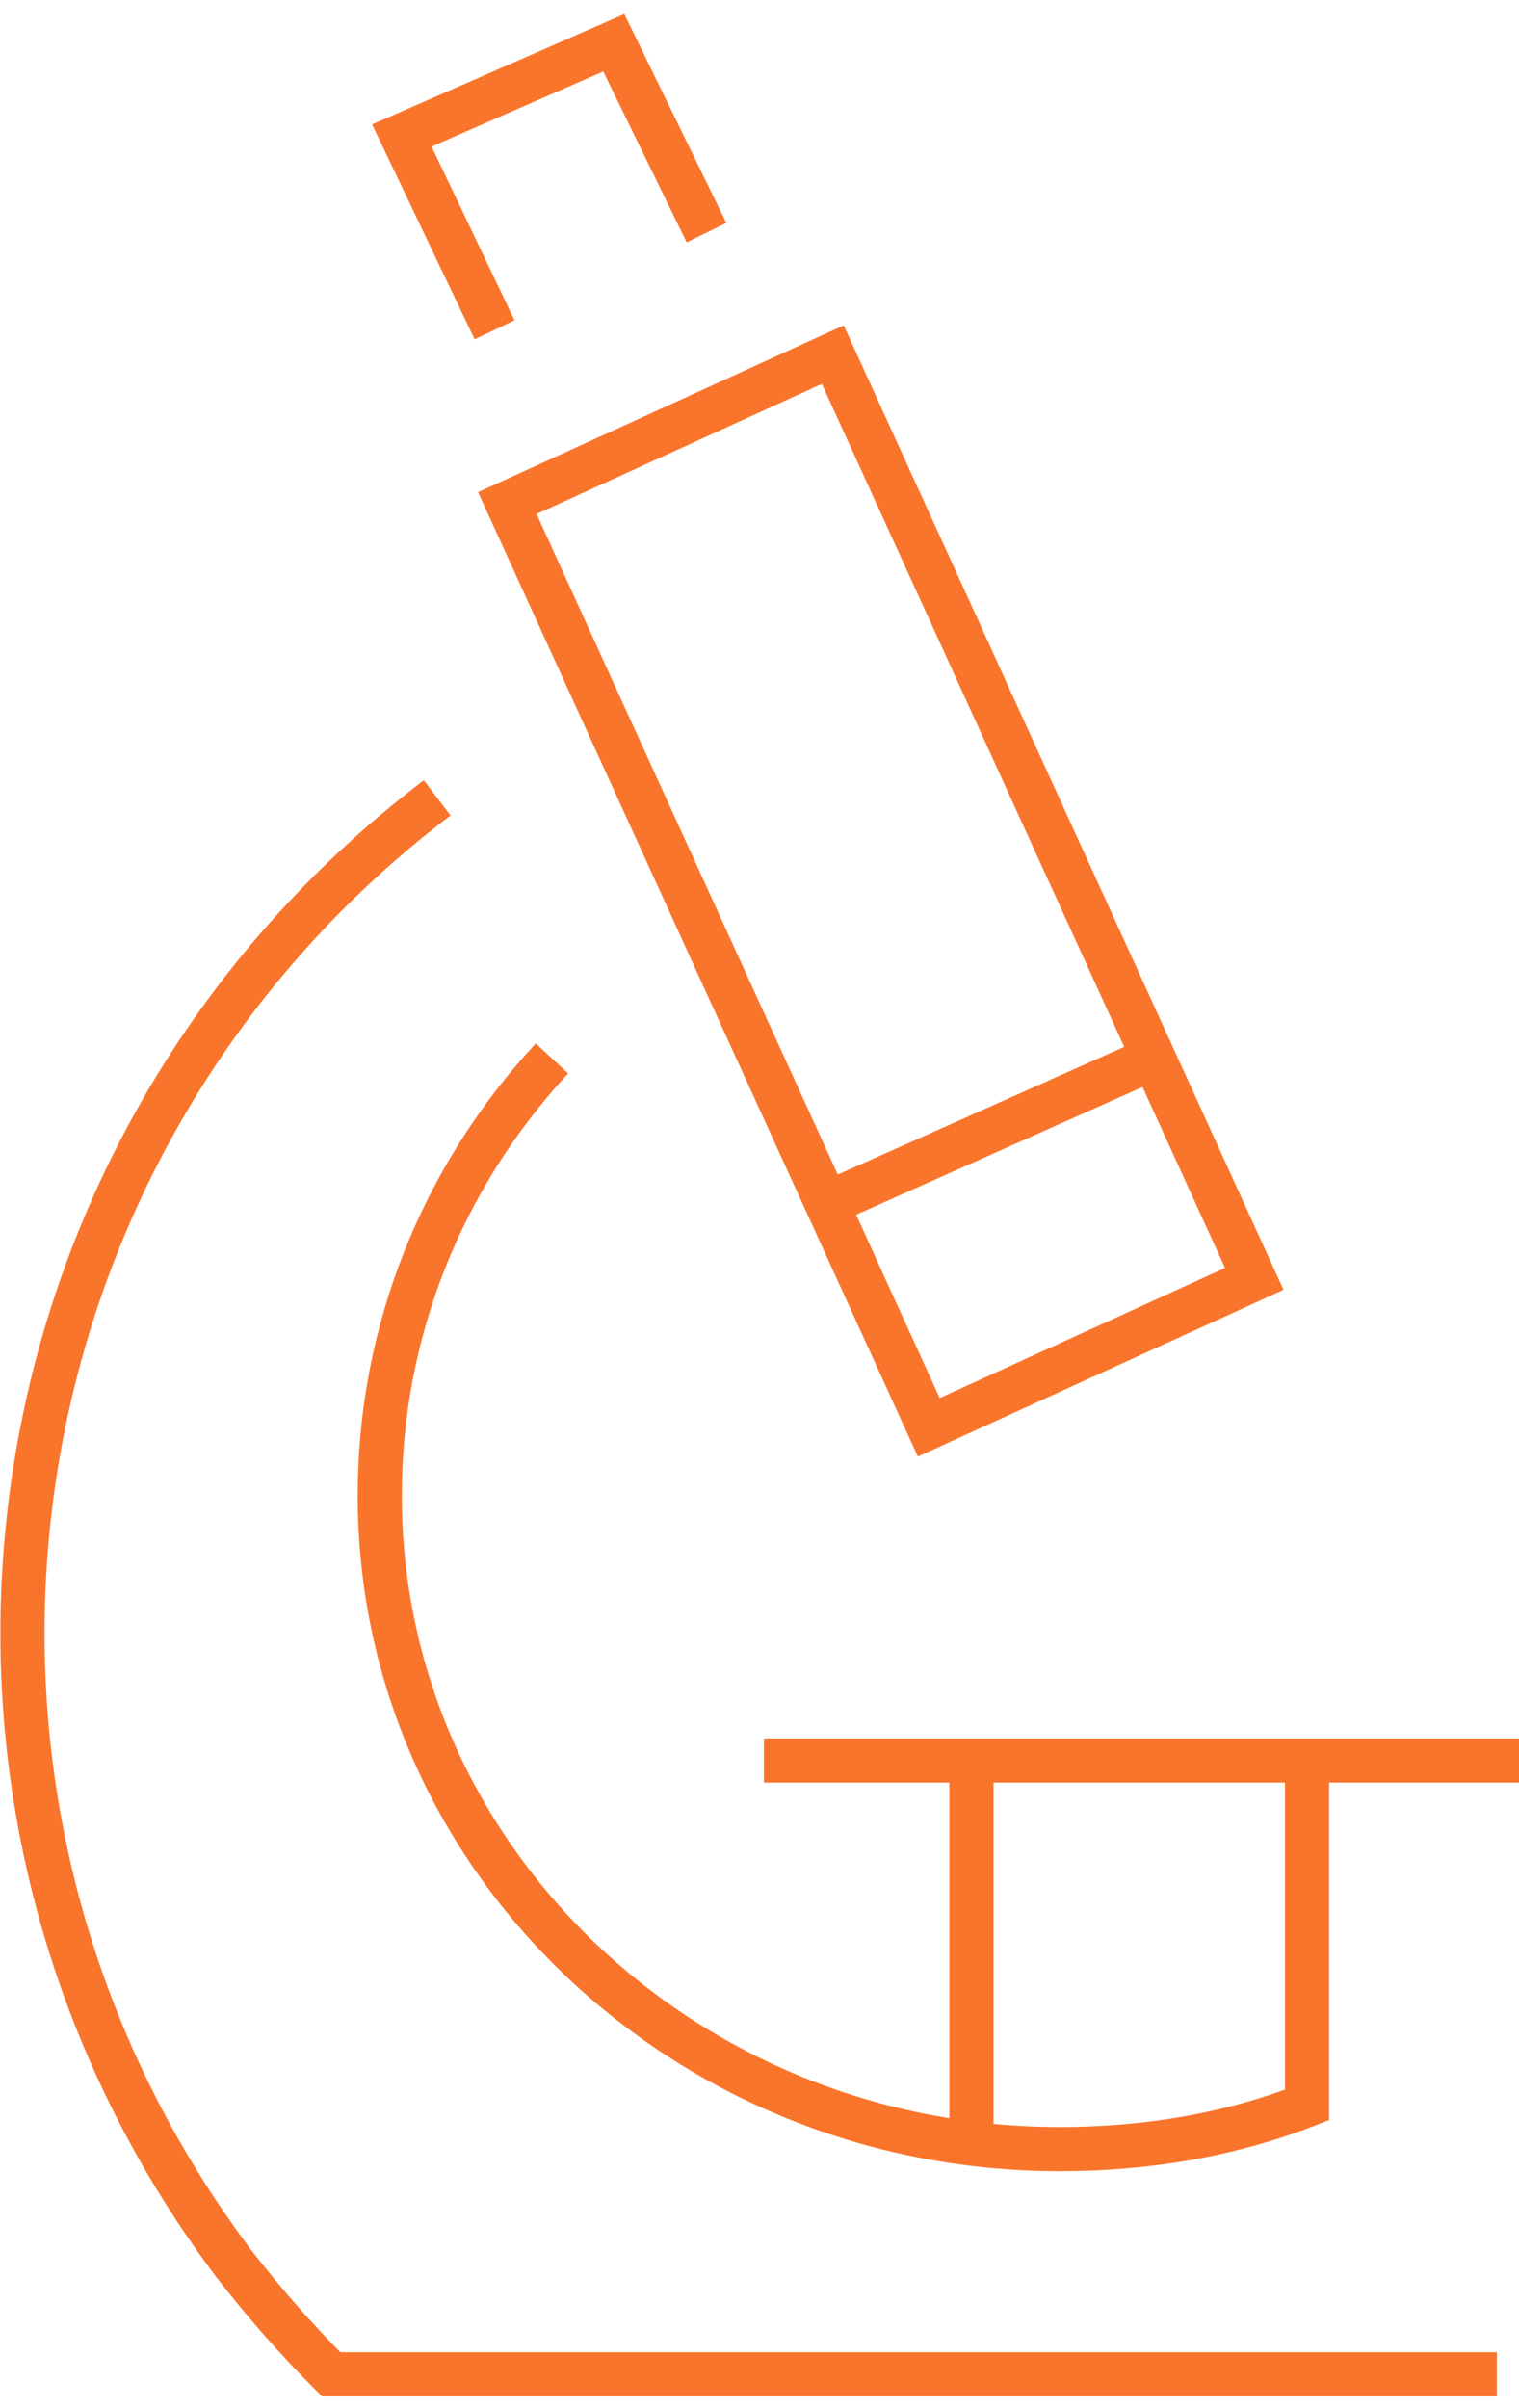 <?xml version="1.0" encoding="UTF-8"?>
<!-- Generator: Adobe Illustrator 23.1.1, SVG Export Plug-In . SVG Version: 6.00 Build 0)  -->
<svg width="41px" height="65px" xmlns="http://www.w3.org/2000/svg" xmlns:xlink="http://www.w3.org/1999/xlink" id="b6bb7e26-8e89-4071-8707-ed5563560309" x="0px" y="0px" viewBox="0 0 34.4 54" style="enable-background:new 0 0 34.4 54;" xml:space="preserve">
<style type="text/css">
	.st0{fill:none;stroke:#FA752C;}
</style>
<title>Icon-Unternehmen-Aus-Weiterbildung</title>
<g>
	<path class="st0" d="M12.5,23.7c-2.5,2.7-3.9,6.2-3.9,9.9c0,8.2,6.9,14.8,15.4,14.8c1.9,0,3.8-0.3,5.6-1v-7.6"></path>
	<path class="st0" d="M9.9,17.8C-0.5,25.7-2.6,40.5,5.3,51c0.7,0.9,1.4,1.7,2.2,2.5h26.4"></path>
	<rect x="15.9" y="8.4" transform="matrix(0.91 -0.415 0.415 0.91 -6.466 10.079)" class="st0" width="8.1" height="23"></rect>
	<polyline class="st0" points="16,5 13.9,0.7 9.1,2.8 11.2,7.2  "></polyline>
	<line class="st0" x1="18.7" y1="27" x2="26.1" y2="23.7"></line>
	<line class="st0" x1="17.3" y1="39.6" x2="34.4" y2="39.6"></line>
	<line class="st0" x1="22" y1="39.8" x2="22" y2="48.1"></line>
</g>
</svg>
